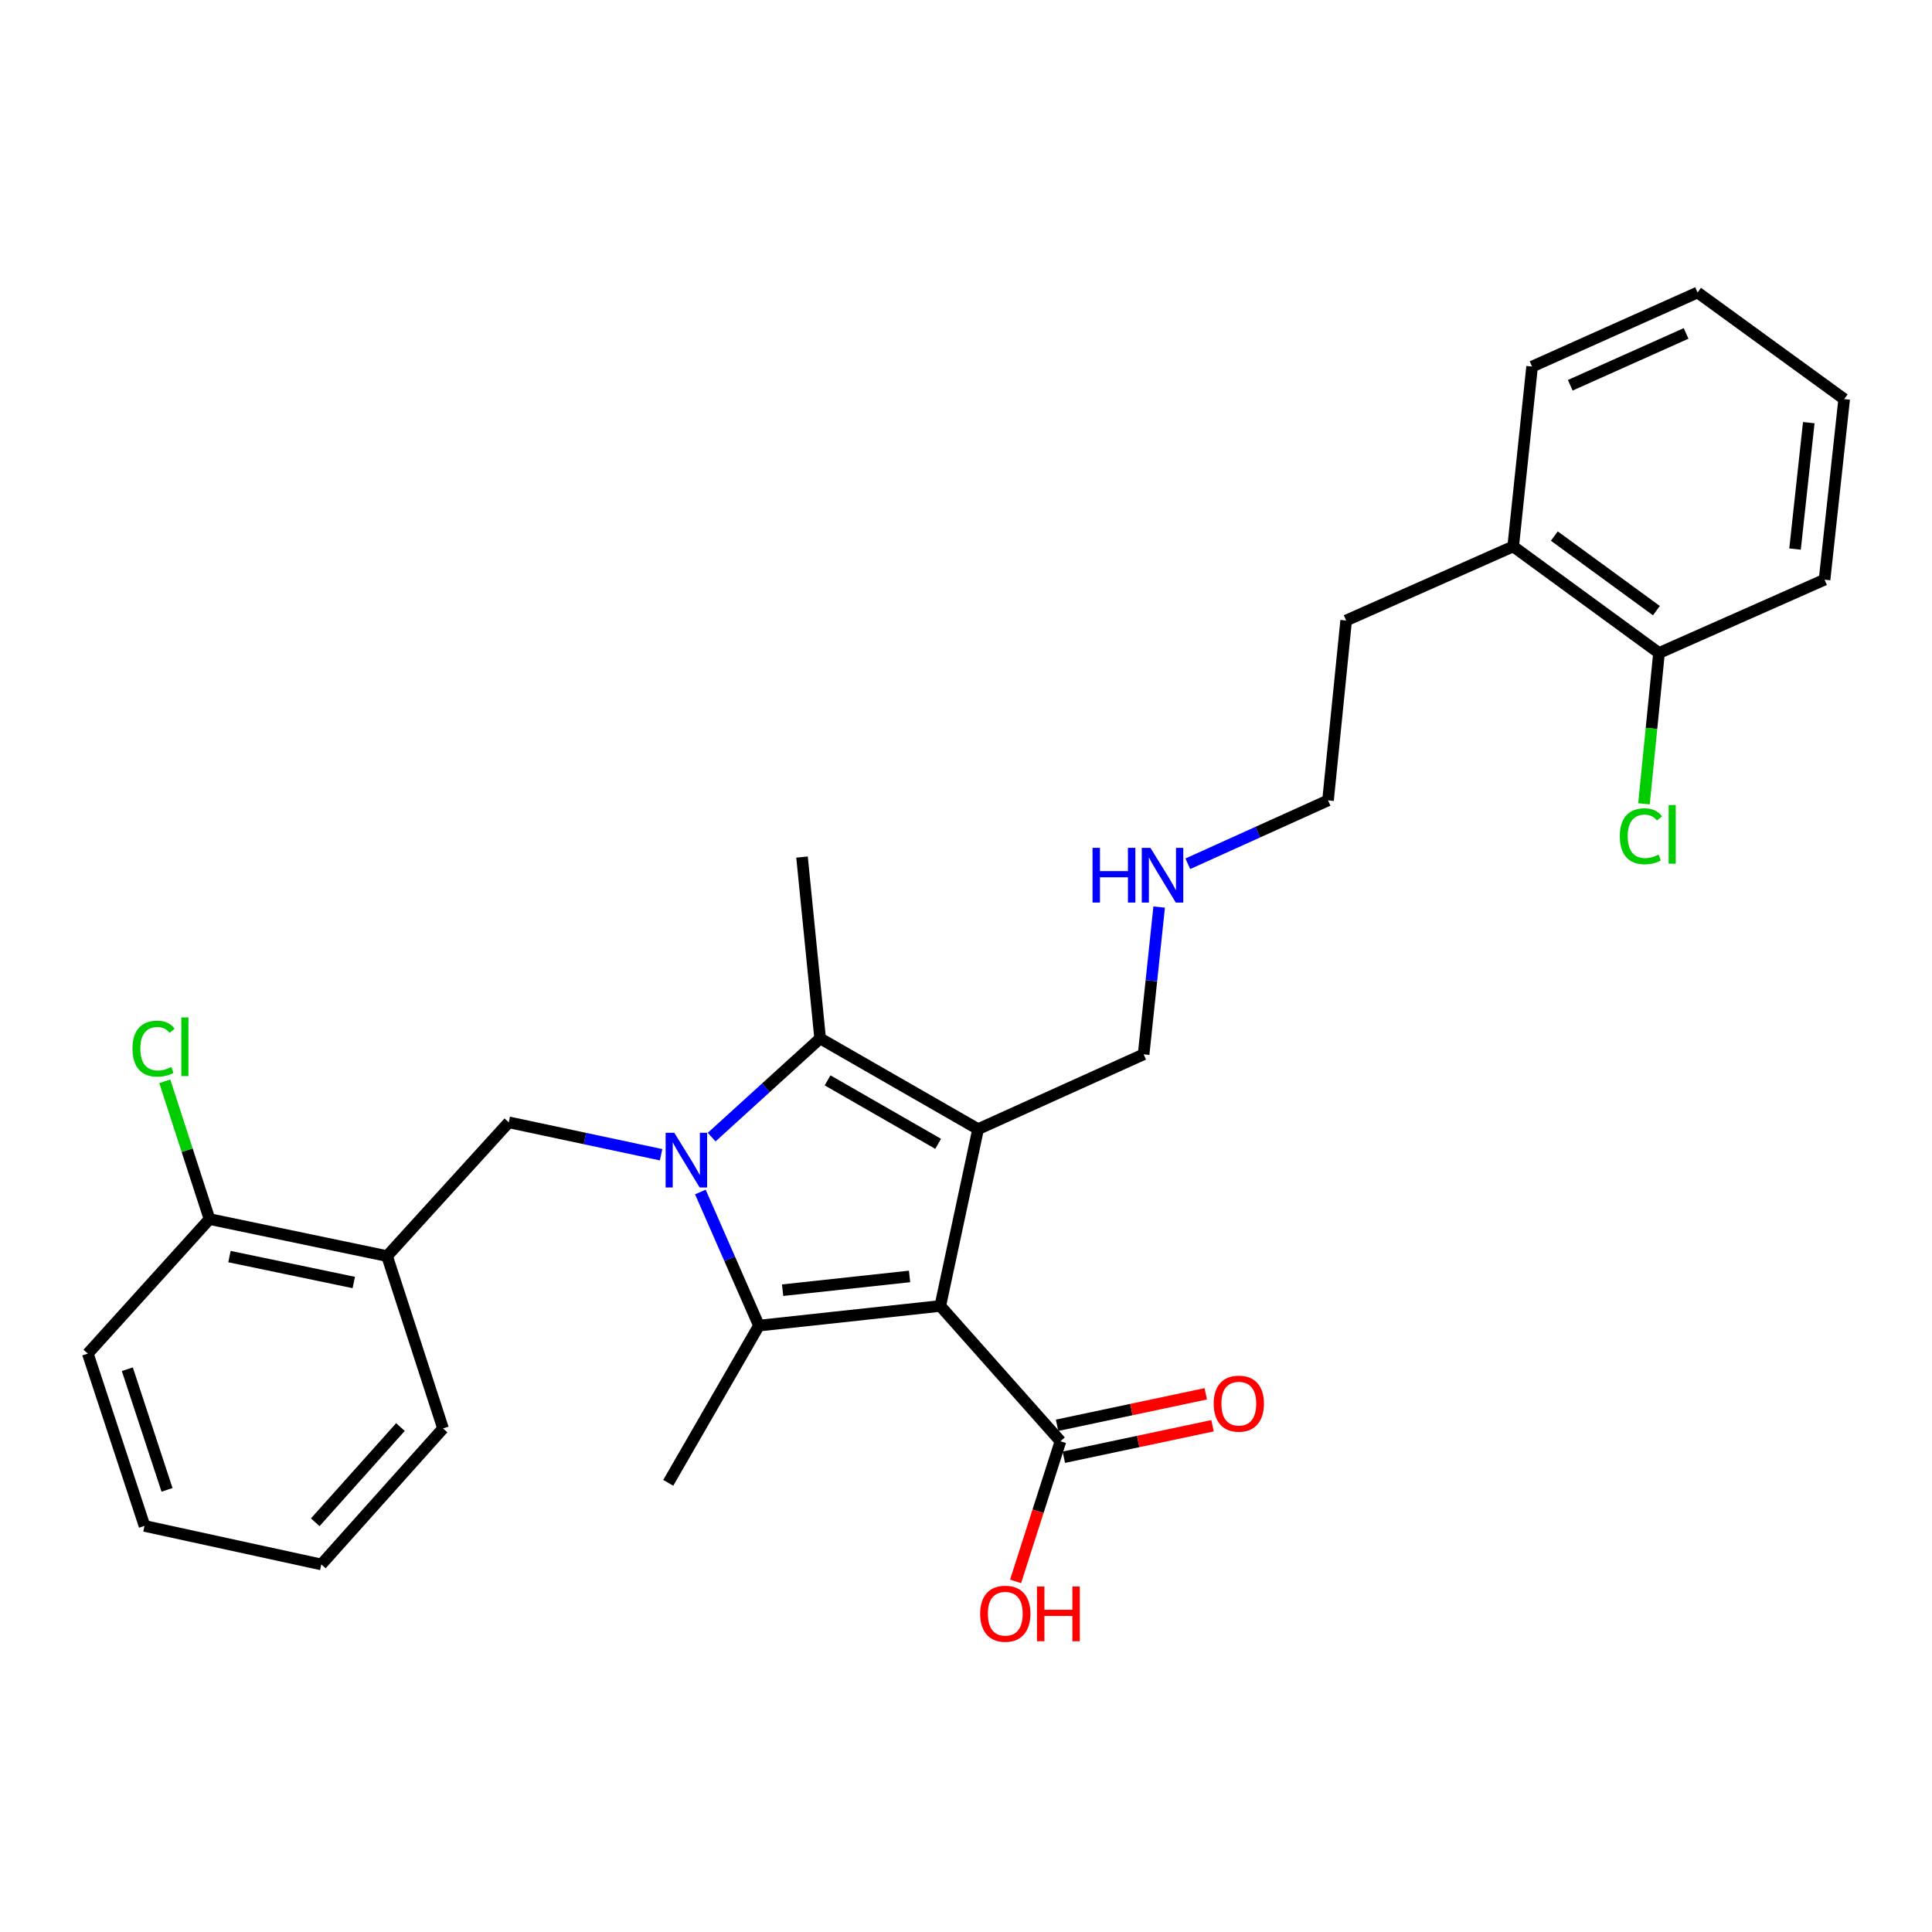 <?xml version='1.0' encoding='iso-8859-1'?>
<svg version='1.1' baseProfile='full'
              xmlns='http://www.w3.org/2000/svg'
                      xmlns:rdkit='http://www.rdkit.org/xml'
                      xmlns:xlink='http://www.w3.org/1999/xlink'
                  xml:space='preserve'
width='1000px' height='1000px' viewBox='0 0 1000 1000'>
<!-- END OF HEADER -->
<rect style='opacity:1.0;fill:#FFFFFF;stroke:none' width='1000' height='1000' x='0' y='0'> </rect>
<path class='bond-1' d='M 486.687,675.962 L 506.262,584.438' style='fill:none;fill-rule:evenodd;stroke:#000000;stroke-width:6px;stroke-linecap:butt;stroke-linejoin:miter;stroke-opacity:1' />
<path class='bond-2' d='M 486.687,675.962 L 392.826,686.13' style='fill:none;fill-rule:evenodd;stroke:#000000;stroke-width:6px;stroke-linecap:butt;stroke-linejoin:miter;stroke-opacity:1' />
<path class='bond-2' d='M 470.787,660.685 L 405.085,667.803' style='fill:none;fill-rule:evenodd;stroke:#000000;stroke-width:6px;stroke-linecap:butt;stroke-linejoin:miter;stroke-opacity:1' />
<path class='bond-5' d='M 486.687,675.962 L 548.888,745.994' style='fill:none;fill-rule:evenodd;stroke:#000000;stroke-width:6px;stroke-linecap:butt;stroke-linejoin:miter;stroke-opacity:1' />
<path class='bond-0' d='M 362.504,616.973 L 377.665,651.551' style='fill:none;fill-rule:evenodd;stroke:#0000FF;stroke-width:6px;stroke-linecap:butt;stroke-linejoin:miter;stroke-opacity:1' />
<path class='bond-0' d='M 377.665,651.551 L 392.826,686.13' style='fill:none;fill-rule:evenodd;stroke:#000000;stroke-width:6px;stroke-linecap:butt;stroke-linejoin:miter;stroke-opacity:1' />
<path class='bond-4' d='M 342.18,597.69 L 302.762,589.304' style='fill:none;fill-rule:evenodd;stroke:#0000FF;stroke-width:6px;stroke-linecap:butt;stroke-linejoin:miter;stroke-opacity:1' />
<path class='bond-4' d='M 302.762,589.304 L 263.343,580.918' style='fill:none;fill-rule:evenodd;stroke:#000000;stroke-width:6px;stroke-linecap:butt;stroke-linejoin:miter;stroke-opacity:1' />
<path class='bond-28' d='M 368.35,588.576 L 396.427,563.035' style='fill:none;fill-rule:evenodd;stroke:#0000FF;stroke-width:6px;stroke-linecap:butt;stroke-linejoin:miter;stroke-opacity:1' />
<path class='bond-28' d='M 396.427,563.035 L 424.504,537.494' style='fill:none;fill-rule:evenodd;stroke:#000000;stroke-width:6px;stroke-linecap:butt;stroke-linejoin:miter;stroke-opacity:1' />
<path class='bond-3' d='M 506.262,584.438 L 424.504,537.494' style='fill:none;fill-rule:evenodd;stroke:#000000;stroke-width:6px;stroke-linecap:butt;stroke-linejoin:miter;stroke-opacity:1' />
<path class='bond-3' d='M 485.583,592.053 L 428.352,559.192' style='fill:none;fill-rule:evenodd;stroke:#000000;stroke-width:6px;stroke-linecap:butt;stroke-linejoin:miter;stroke-opacity:1' />
<path class='bond-9' d='M 506.262,584.438 L 591.936,545.719' style='fill:none;fill-rule:evenodd;stroke:#000000;stroke-width:6px;stroke-linecap:butt;stroke-linejoin:miter;stroke-opacity:1' />
<path class='bond-12' d='M 392.826,686.13 L 345.881,767.513' style='fill:none;fill-rule:evenodd;stroke:#000000;stroke-width:6px;stroke-linecap:butt;stroke-linejoin:miter;stroke-opacity:1' />
<path class='bond-14' d='M 424.504,537.494 L 415.124,443.614' style='fill:none;fill-rule:evenodd;stroke:#000000;stroke-width:6px;stroke-linecap:butt;stroke-linejoin:miter;stroke-opacity:1' />
<path class='bond-6' d='M 263.343,580.918 L 200.353,650.151' style='fill:none;fill-rule:evenodd;stroke:#000000;stroke-width:6px;stroke-linecap:butt;stroke-linejoin:miter;stroke-opacity:1' />
<path class='bond-8' d='M 550.638,754.26 L 589.119,746.112' style='fill:none;fill-rule:evenodd;stroke:#000000;stroke-width:6px;stroke-linecap:butt;stroke-linejoin:miter;stroke-opacity:1' />
<path class='bond-8' d='M 589.119,746.112 L 627.6,737.965' style='fill:none;fill-rule:evenodd;stroke:#FF0000;stroke-width:6px;stroke-linecap:butt;stroke-linejoin:miter;stroke-opacity:1' />
<path class='bond-8' d='M 547.138,737.727 L 585.619,729.579' style='fill:none;fill-rule:evenodd;stroke:#000000;stroke-width:6px;stroke-linecap:butt;stroke-linejoin:miter;stroke-opacity:1' />
<path class='bond-8' d='M 585.619,729.579 L 624.1,721.431' style='fill:none;fill-rule:evenodd;stroke:#FF0000;stroke-width:6px;stroke-linecap:butt;stroke-linejoin:miter;stroke-opacity:1' />
<path class='bond-13' d='M 548.888,745.994 L 537.279,782.256' style='fill:none;fill-rule:evenodd;stroke:#000000;stroke-width:6px;stroke-linecap:butt;stroke-linejoin:miter;stroke-opacity:1' />
<path class='bond-13' d='M 537.279,782.256 L 525.67,818.518' style='fill:none;fill-rule:evenodd;stroke:#FF0000;stroke-width:6px;stroke-linecap:butt;stroke-linejoin:miter;stroke-opacity:1' />
<path class='bond-7' d='M 200.353,650.151 L 108.435,630.989' style='fill:none;fill-rule:evenodd;stroke:#000000;stroke-width:6px;stroke-linecap:butt;stroke-linejoin:miter;stroke-opacity:1' />
<path class='bond-7' d='M 183.116,663.821 L 118.774,650.407' style='fill:none;fill-rule:evenodd;stroke:#000000;stroke-width:6px;stroke-linecap:butt;stroke-linejoin:miter;stroke-opacity:1' />
<path class='bond-18' d='M 200.353,650.151 L 229.308,739.356' style='fill:none;fill-rule:evenodd;stroke:#000000;stroke-width:6px;stroke-linecap:butt;stroke-linejoin:miter;stroke-opacity:1' />
<path class='bond-15' d='M 108.435,630.989 L 96.865,595.338' style='fill:none;fill-rule:evenodd;stroke:#000000;stroke-width:6px;stroke-linecap:butt;stroke-linejoin:miter;stroke-opacity:1' />
<path class='bond-15' d='M 96.865,595.338 L 85.294,559.688' style='fill:none;fill-rule:evenodd;stroke:#00CC00;stroke-width:6px;stroke-linecap:butt;stroke-linejoin:miter;stroke-opacity:1' />
<path class='bond-20' d='M 108.435,630.989 L 45.455,700.617' style='fill:none;fill-rule:evenodd;stroke:#000000;stroke-width:6px;stroke-linecap:butt;stroke-linejoin:miter;stroke-opacity:1' />
<path class='bond-17' d='M 591.936,545.719 L 595.958,507.606' style='fill:none;fill-rule:evenodd;stroke:#000000;stroke-width:6px;stroke-linecap:butt;stroke-linejoin:miter;stroke-opacity:1' />
<path class='bond-17' d='M 595.958,507.606 L 599.979,469.494' style='fill:none;fill-rule:evenodd;stroke:#0000FF;stroke-width:6px;stroke-linecap:butt;stroke-linejoin:miter;stroke-opacity:1' />
<path class='bond-10' d='M 858.703,337.989 L 783.226,282.838' style='fill:none;fill-rule:evenodd;stroke:#000000;stroke-width:6px;stroke-linecap:butt;stroke-linejoin:miter;stroke-opacity:1' />
<path class='bond-10' d='M 857.352,316.071 L 804.518,277.466' style='fill:none;fill-rule:evenodd;stroke:#000000;stroke-width:6px;stroke-linecap:butt;stroke-linejoin:miter;stroke-opacity:1' />
<path class='bond-16' d='M 858.703,337.989 L 854.808,377.019' style='fill:none;fill-rule:evenodd;stroke:#000000;stroke-width:6px;stroke-linecap:butt;stroke-linejoin:miter;stroke-opacity:1' />
<path class='bond-16' d='M 854.808,377.019 L 850.912,416.05' style='fill:none;fill-rule:evenodd;stroke:#00CC00;stroke-width:6px;stroke-linecap:butt;stroke-linejoin:miter;stroke-opacity:1' />
<path class='bond-21' d='M 858.703,337.989 L 944.387,300.039' style='fill:none;fill-rule:evenodd;stroke:#000000;stroke-width:6px;stroke-linecap:butt;stroke-linejoin:miter;stroke-opacity:1' />
<path class='bond-11' d='M 783.226,282.838 L 696.763,321.173' style='fill:none;fill-rule:evenodd;stroke:#000000;stroke-width:6px;stroke-linecap:butt;stroke-linejoin:miter;stroke-opacity:1' />
<path class='bond-22' d='M 783.226,282.838 L 793.009,189.738' style='fill:none;fill-rule:evenodd;stroke:#000000;stroke-width:6px;stroke-linecap:butt;stroke-linejoin:miter;stroke-opacity:1' />
<path class='bond-23' d='M 614.81,447.086 L 651.097,430.685' style='fill:none;fill-rule:evenodd;stroke:#0000FF;stroke-width:6px;stroke-linecap:butt;stroke-linejoin:miter;stroke-opacity:1' />
<path class='bond-23' d='M 651.097,430.685 L 687.384,414.283' style='fill:none;fill-rule:evenodd;stroke:#000000;stroke-width:6px;stroke-linecap:butt;stroke-linejoin:miter;stroke-opacity:1' />
<path class='bond-24' d='M 229.308,739.356 L 166.318,809.754' style='fill:none;fill-rule:evenodd;stroke:#000000;stroke-width:6px;stroke-linecap:butt;stroke-linejoin:miter;stroke-opacity:1' />
<path class='bond-24' d='M 207.265,738.646 L 163.172,787.925' style='fill:none;fill-rule:evenodd;stroke:#000000;stroke-width:6px;stroke-linecap:butt;stroke-linejoin:miter;stroke-opacity:1' />
<path class='bond-19' d='M 696.763,321.173 L 687.384,414.283' style='fill:none;fill-rule:evenodd;stroke:#000000;stroke-width:6px;stroke-linecap:butt;stroke-linejoin:miter;stroke-opacity:1' />
<path class='bond-29' d='M 45.455,700.617 L 74.804,789.812' style='fill:none;fill-rule:evenodd;stroke:#000000;stroke-width:6px;stroke-linecap:butt;stroke-linejoin:miter;stroke-opacity:1' />
<path class='bond-29' d='M 65.91,708.714 L 86.455,771.15' style='fill:none;fill-rule:evenodd;stroke:#000000;stroke-width:6px;stroke-linecap:butt;stroke-linejoin:miter;stroke-opacity:1' />
<path class='bond-30' d='M 944.387,300.039 L 954.545,206.563' style='fill:none;fill-rule:evenodd;stroke:#000000;stroke-width:6px;stroke-linecap:butt;stroke-linejoin:miter;stroke-opacity:1' />
<path class='bond-30' d='M 929.109,284.192 L 936.221,218.758' style='fill:none;fill-rule:evenodd;stroke:#000000;stroke-width:6px;stroke-linecap:butt;stroke-linejoin:miter;stroke-opacity:1' />
<path class='bond-27' d='M 793.009,189.738 L 878.664,151.403' style='fill:none;fill-rule:evenodd;stroke:#000000;stroke-width:6px;stroke-linecap:butt;stroke-linejoin:miter;stroke-opacity:1' />
<path class='bond-27' d='M 812.761,199.413 L 872.72,172.579' style='fill:none;fill-rule:evenodd;stroke:#000000;stroke-width:6px;stroke-linecap:butt;stroke-linejoin:miter;stroke-opacity:1' />
<path class='bond-25' d='M 166.318,809.754 L 74.804,789.812' style='fill:none;fill-rule:evenodd;stroke:#000000;stroke-width:6px;stroke-linecap:butt;stroke-linejoin:miter;stroke-opacity:1' />
<path class='bond-26' d='M 954.545,206.563 L 878.664,151.403' style='fill:none;fill-rule:evenodd;stroke:#000000;stroke-width:6px;stroke-linecap:butt;stroke-linejoin:miter;stroke-opacity:1' />
<path  class='atom-1' d='M 349.01 586.315
L 358.29 601.315
Q 359.21 602.795, 360.69 605.475
Q 362.17 608.155, 362.25 608.315
L 362.25 586.315
L 366.01 586.315
L 366.01 614.635
L 362.13 614.635
L 352.17 598.235
Q 351.01 596.315, 349.77 594.115
Q 348.57 591.915, 348.21 591.235
L 348.21 614.635
L 344.53 614.635
L 344.53 586.315
L 349.01 586.315
' fill='#0000FF'/>
<path  class='atom-9' d='M 628.209 726.526
Q 628.209 719.726, 631.569 715.926
Q 634.929 712.126, 641.209 712.126
Q 647.489 712.126, 650.849 715.926
Q 654.209 719.726, 654.209 726.526
Q 654.209 733.406, 650.809 737.326
Q 647.409 741.206, 641.209 741.206
Q 634.969 741.206, 631.569 737.326
Q 628.209 733.446, 628.209 726.526
M 641.209 738.006
Q 645.529 738.006, 647.849 735.126
Q 650.209 732.206, 650.209 726.526
Q 650.209 720.966, 647.849 718.166
Q 645.529 715.326, 641.209 715.326
Q 636.889 715.326, 634.529 718.126
Q 632.209 720.926, 632.209 726.526
Q 632.209 732.246, 634.529 735.126
Q 636.889 738.006, 641.209 738.006
' fill='#FF0000'/>
<path  class='atom-14' d='M 507.336 835.259
Q 507.336 828.459, 510.696 824.659
Q 514.056 820.859, 520.336 820.859
Q 526.616 820.859, 529.976 824.659
Q 533.336 828.459, 533.336 835.259
Q 533.336 842.139, 529.936 846.059
Q 526.536 849.939, 520.336 849.939
Q 514.096 849.939, 510.696 846.059
Q 507.336 842.179, 507.336 835.259
M 520.336 846.739
Q 524.656 846.739, 526.976 843.859
Q 529.336 840.939, 529.336 835.259
Q 529.336 829.699, 526.976 826.899
Q 524.656 824.059, 520.336 824.059
Q 516.016 824.059, 513.656 826.859
Q 511.336 829.659, 511.336 835.259
Q 511.336 840.979, 513.656 843.859
Q 516.016 846.739, 520.336 846.739
' fill='#FF0000'/>
<path  class='atom-14' d='M 536.736 821.179
L 540.576 821.179
L 540.576 833.219
L 555.056 833.219
L 555.056 821.179
L 558.896 821.179
L 558.896 849.499
L 555.056 849.499
L 555.056 836.419
L 540.576 836.419
L 540.576 849.499
L 536.736 849.499
L 536.736 821.179
' fill='#FF0000'/>
<path  class='atom-16' d='M 68.569 542.783
Q 68.569 535.743, 71.849 532.063
Q 75.169 528.343, 81.449 528.343
Q 87.289 528.343, 90.409 532.463
L 87.769 534.623
Q 85.489 531.623, 81.449 531.623
Q 77.169 531.623, 74.889 534.503
Q 72.649 537.343, 72.649 542.783
Q 72.649 548.383, 74.969 551.263
Q 77.329 554.143, 81.889 554.143
Q 85.009 554.143, 88.649 552.263
L 89.769 555.263
Q 88.289 556.223, 86.049 556.783
Q 83.809 557.343, 81.329 557.343
Q 75.169 557.343, 71.849 553.583
Q 68.569 549.823, 68.569 542.783
' fill='#00CC00'/>
<path  class='atom-16' d='M 93.849 526.623
L 97.529 526.623
L 97.529 556.983
L 93.849 556.983
L 93.849 526.623
' fill='#00CC00'/>
<path  class='atom-17' d='M 838.413 432.849
Q 838.413 425.809, 841.693 422.129
Q 845.013 418.409, 851.293 418.409
Q 857.133 418.409, 860.253 422.529
L 857.613 424.689
Q 855.333 421.689, 851.293 421.689
Q 847.013 421.689, 844.733 424.569
Q 842.493 427.409, 842.493 432.849
Q 842.493 438.449, 844.813 441.329
Q 847.173 444.209, 851.733 444.209
Q 854.853 444.209, 858.493 442.329
L 859.613 445.329
Q 858.133 446.289, 855.893 446.849
Q 853.653 447.409, 851.173 447.409
Q 845.013 447.409, 841.693 443.649
Q 838.413 439.889, 838.413 432.849
' fill='#00CC00'/>
<path  class='atom-17' d='M 863.693 416.689
L 867.373 416.689
L 867.373 447.049
L 863.693 447.049
L 863.693 416.689
' fill='#00CC00'/>
<path  class='atom-18' d='M 565.499 438.843
L 569.339 438.843
L 569.339 450.883
L 583.819 450.883
L 583.819 438.843
L 587.659 438.843
L 587.659 467.163
L 583.819 467.163
L 583.819 454.083
L 569.339 454.083
L 569.339 467.163
L 565.499 467.163
L 565.499 438.843
' fill='#0000FF'/>
<path  class='atom-18' d='M 595.459 438.843
L 604.739 453.843
Q 605.659 455.323, 607.139 458.003
Q 608.619 460.683, 608.699 460.843
L 608.699 438.843
L 612.459 438.843
L 612.459 467.163
L 608.579 467.163
L 598.619 450.763
Q 597.459 448.843, 596.219 446.643
Q 595.019 444.443, 594.659 443.763
L 594.659 467.163
L 590.979 467.163
L 590.979 438.843
L 595.459 438.843
' fill='#0000FF'/>
</svg>
